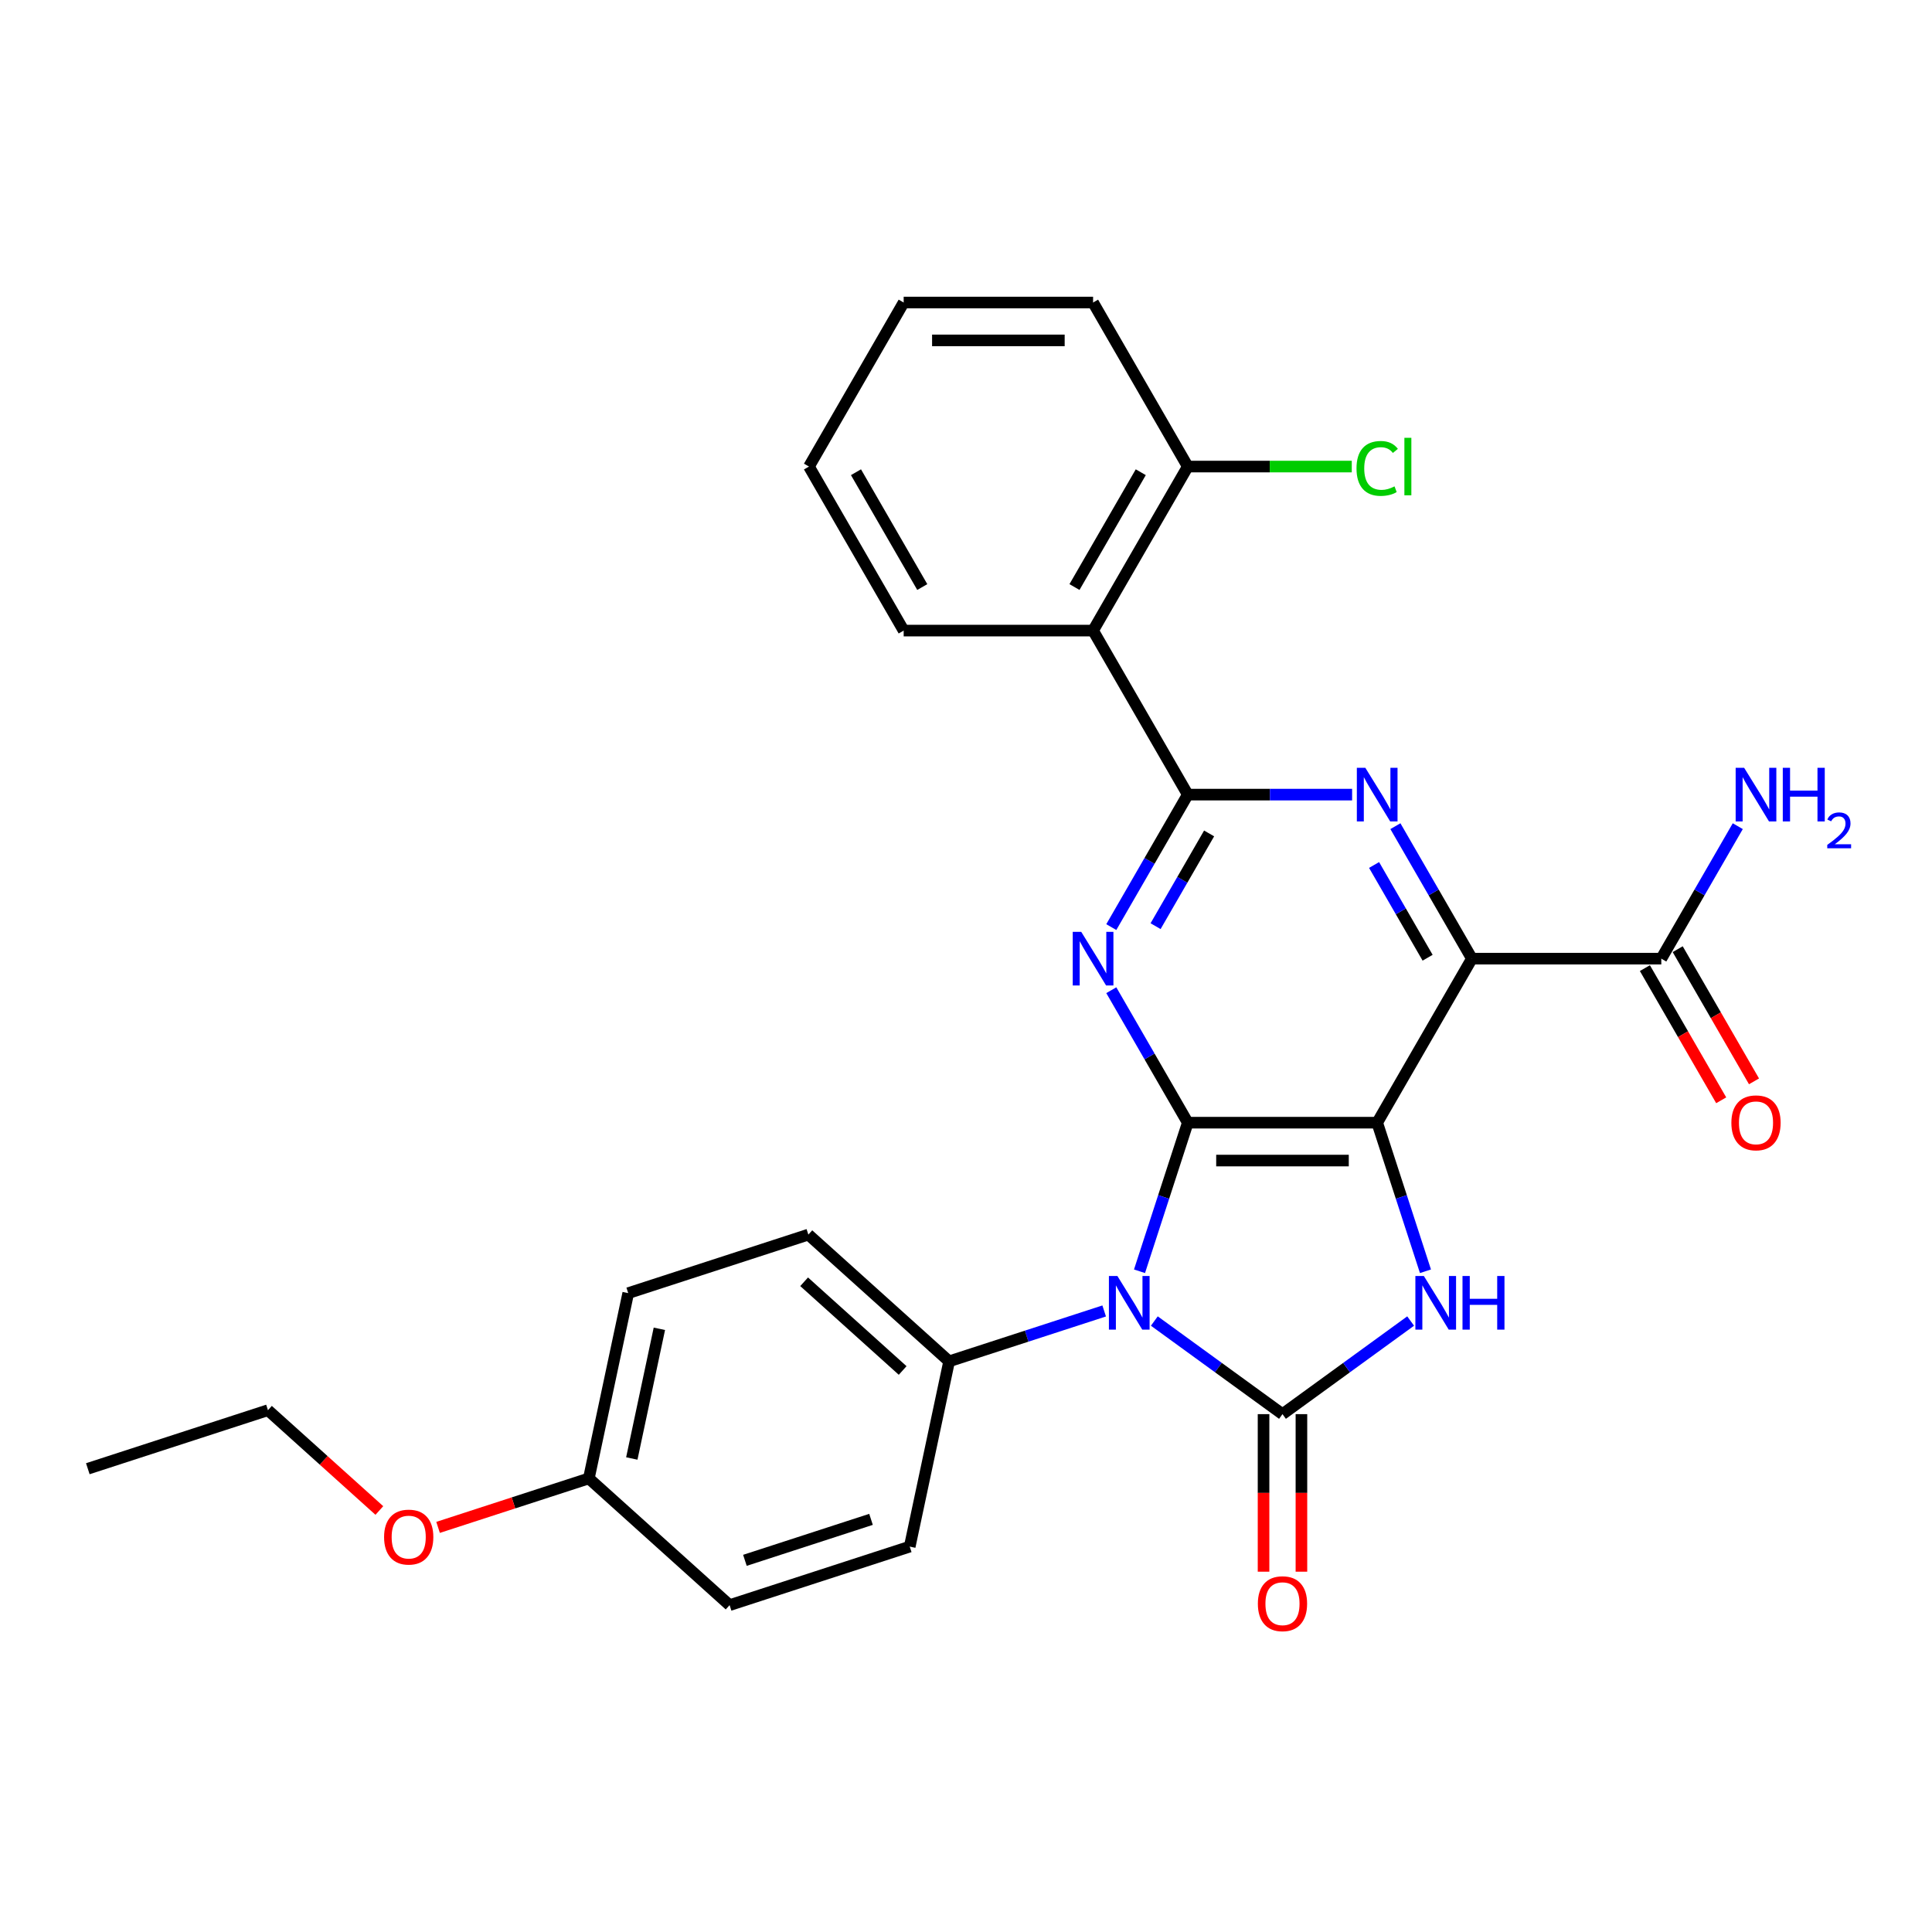 <?xml version='1.0' encoding='iso-8859-1'?>
<svg version='1.1' baseProfile='full'
              xmlns='http://www.w3.org/2000/svg'
                      xmlns:rdkit='http://www.rdkit.org/xml'
                      xmlns:xlink='http://www.w3.org/1999/xlink'
                  xml:space='preserve'
width='1000px' height='1000px' viewBox='0 0 1000 1000'>
<!-- END OF HEADER -->
<rect style='opacity:1.0;fill:#FFFFFF;stroke:none' width='1000' height='1000' x='0' y='0'> </rect>
<path class='bond-0' d='M 712.831,581.097 L 614.794,581.097' style='fill:none;fill-rule:evenodd;stroke:#000000;stroke-width:6px;stroke-linecap:butt;stroke-linejoin:miter;stroke-opacity:1' />
<path class='bond-0' d='M 698.125,600.704 L 629.5,600.704' style='fill:none;fill-rule:evenodd;stroke:#000000;stroke-width:6px;stroke-linecap:butt;stroke-linejoin:miter;stroke-opacity:1' />
<path class='bond-3' d='M 712.831,581.097 L 761.849,496.195' style='fill:none;fill-rule:evenodd;stroke:#000000;stroke-width:6px;stroke-linecap:butt;stroke-linejoin:miter;stroke-opacity:1' />
<path class='bond-5' d='M 712.831,581.097 L 725.325,619.55' style='fill:none;fill-rule:evenodd;stroke:#000000;stroke-width:6px;stroke-linecap:butt;stroke-linejoin:miter;stroke-opacity:1' />
<path class='bond-5' d='M 725.325,619.55 L 737.819,658.002' style='fill:none;fill-rule:evenodd;stroke:#0000FF;stroke-width:6px;stroke-linecap:butt;stroke-linejoin:miter;stroke-opacity:1' />
<path class='bond-1' d='M 614.794,581.097 L 602.3,619.55' style='fill:none;fill-rule:evenodd;stroke:#000000;stroke-width:6px;stroke-linecap:butt;stroke-linejoin:miter;stroke-opacity:1' />
<path class='bond-1' d='M 602.3,619.55 L 589.806,658.002' style='fill:none;fill-rule:evenodd;stroke:#0000FF;stroke-width:6px;stroke-linecap:butt;stroke-linejoin:miter;stroke-opacity:1' />
<path class='bond-4' d='M 614.794,581.097 L 595,546.813' style='fill:none;fill-rule:evenodd;stroke:#000000;stroke-width:6px;stroke-linecap:butt;stroke-linejoin:miter;stroke-opacity:1' />
<path class='bond-4' d='M 595,546.813 L 575.206,512.528' style='fill:none;fill-rule:evenodd;stroke:#0000FF;stroke-width:6px;stroke-linecap:butt;stroke-linejoin:miter;stroke-opacity:1' />
<path class='bond-10' d='M 571.519,678.553 L 531.391,691.591' style='fill:none;fill-rule:evenodd;stroke:#0000FF;stroke-width:6px;stroke-linecap:butt;stroke-linejoin:miter;stroke-opacity:1' />
<path class='bond-10' d='M 531.391,691.591 L 491.262,704.63' style='fill:none;fill-rule:evenodd;stroke:#000000;stroke-width:6px;stroke-linecap:butt;stroke-linejoin:miter;stroke-opacity:1' />
<path class='bond-28' d='M 597.479,683.766 L 630.646,707.862' style='fill:none;fill-rule:evenodd;stroke:#0000FF;stroke-width:6px;stroke-linecap:butt;stroke-linejoin:miter;stroke-opacity:1' />
<path class='bond-28' d='M 630.646,707.862 L 663.812,731.959' style='fill:none;fill-rule:evenodd;stroke:#000000;stroke-width:6px;stroke-linecap:butt;stroke-linejoin:miter;stroke-opacity:1' />
<path class='bond-2' d='M 663.812,731.959 L 696.979,707.862' style='fill:none;fill-rule:evenodd;stroke:#000000;stroke-width:6px;stroke-linecap:butt;stroke-linejoin:miter;stroke-opacity:1' />
<path class='bond-2' d='M 696.979,707.862 L 730.145,683.766' style='fill:none;fill-rule:evenodd;stroke:#0000FF;stroke-width:6px;stroke-linecap:butt;stroke-linejoin:miter;stroke-opacity:1' />
<path class='bond-11' d='M 654.009,731.959 L 654.009,772.733' style='fill:none;fill-rule:evenodd;stroke:#000000;stroke-width:6px;stroke-linecap:butt;stroke-linejoin:miter;stroke-opacity:1' />
<path class='bond-11' d='M 654.009,772.733 L 654.009,813.506' style='fill:none;fill-rule:evenodd;stroke:#FF0000;stroke-width:6px;stroke-linecap:butt;stroke-linejoin:miter;stroke-opacity:1' />
<path class='bond-11' d='M 673.616,731.959 L 673.616,772.733' style='fill:none;fill-rule:evenodd;stroke:#000000;stroke-width:6px;stroke-linecap:butt;stroke-linejoin:miter;stroke-opacity:1' />
<path class='bond-11' d='M 673.616,772.733 L 673.616,813.506' style='fill:none;fill-rule:evenodd;stroke:#FF0000;stroke-width:6px;stroke-linecap:butt;stroke-linejoin:miter;stroke-opacity:1' />
<path class='bond-7' d='M 761.849,496.195 L 742.054,461.911' style='fill:none;fill-rule:evenodd;stroke:#000000;stroke-width:6px;stroke-linecap:butt;stroke-linejoin:miter;stroke-opacity:1' />
<path class='bond-7' d='M 742.054,461.911 L 722.26,427.626' style='fill:none;fill-rule:evenodd;stroke:#0000FF;stroke-width:6px;stroke-linecap:butt;stroke-linejoin:miter;stroke-opacity:1' />
<path class='bond-7' d='M 738.93,495.714 L 725.074,471.714' style='fill:none;fill-rule:evenodd;stroke:#000000;stroke-width:6px;stroke-linecap:butt;stroke-linejoin:miter;stroke-opacity:1' />
<path class='bond-7' d='M 725.074,471.714 L 711.218,447.715' style='fill:none;fill-rule:evenodd;stroke:#0000FF;stroke-width:6px;stroke-linecap:butt;stroke-linejoin:miter;stroke-opacity:1' />
<path class='bond-9' d='M 761.849,496.195 L 859.885,496.195' style='fill:none;fill-rule:evenodd;stroke:#000000;stroke-width:6px;stroke-linecap:butt;stroke-linejoin:miter;stroke-opacity:1' />
<path class='bond-29' d='M 575.206,479.862 L 595,445.578' style='fill:none;fill-rule:evenodd;stroke:#0000FF;stroke-width:6px;stroke-linecap:butt;stroke-linejoin:miter;stroke-opacity:1' />
<path class='bond-29' d='M 595,445.578 L 614.794,411.293' style='fill:none;fill-rule:evenodd;stroke:#000000;stroke-width:6px;stroke-linecap:butt;stroke-linejoin:miter;stroke-opacity:1' />
<path class='bond-29' d='M 598.125,479.381 L 611.981,455.382' style='fill:none;fill-rule:evenodd;stroke:#0000FF;stroke-width:6px;stroke-linecap:butt;stroke-linejoin:miter;stroke-opacity:1' />
<path class='bond-29' d='M 611.981,455.382 L 625.836,431.382' style='fill:none;fill-rule:evenodd;stroke:#000000;stroke-width:6px;stroke-linecap:butt;stroke-linejoin:miter;stroke-opacity:1' />
<path class='bond-6' d='M 614.794,411.293 L 657.322,411.293' style='fill:none;fill-rule:evenodd;stroke:#000000;stroke-width:6px;stroke-linecap:butt;stroke-linejoin:miter;stroke-opacity:1' />
<path class='bond-6' d='M 657.322,411.293 L 699.851,411.293' style='fill:none;fill-rule:evenodd;stroke:#0000FF;stroke-width:6px;stroke-linecap:butt;stroke-linejoin:miter;stroke-opacity:1' />
<path class='bond-8' d='M 614.794,411.293 L 565.776,326.392' style='fill:none;fill-rule:evenodd;stroke:#000000;stroke-width:6px;stroke-linecap:butt;stroke-linejoin:miter;stroke-opacity:1' />
<path class='bond-12' d='M 565.776,326.392 L 614.794,241.49' style='fill:none;fill-rule:evenodd;stroke:#000000;stroke-width:6px;stroke-linecap:butt;stroke-linejoin:miter;stroke-opacity:1' />
<path class='bond-12' d='M 556.149,303.853 L 590.461,244.421' style='fill:none;fill-rule:evenodd;stroke:#000000;stroke-width:6px;stroke-linecap:butt;stroke-linejoin:miter;stroke-opacity:1' />
<path class='bond-21' d='M 565.776,326.392 L 467.74,326.392' style='fill:none;fill-rule:evenodd;stroke:#000000;stroke-width:6px;stroke-linecap:butt;stroke-linejoin:miter;stroke-opacity:1' />
<path class='bond-13' d='M 851.395,501.097 L 871.144,535.303' style='fill:none;fill-rule:evenodd;stroke:#000000;stroke-width:6px;stroke-linecap:butt;stroke-linejoin:miter;stroke-opacity:1' />
<path class='bond-13' d='M 871.144,535.303 L 890.892,569.509' style='fill:none;fill-rule:evenodd;stroke:#FF0000;stroke-width:6px;stroke-linecap:butt;stroke-linejoin:miter;stroke-opacity:1' />
<path class='bond-13' d='M 868.375,491.293 L 888.124,525.5' style='fill:none;fill-rule:evenodd;stroke:#000000;stroke-width:6px;stroke-linecap:butt;stroke-linejoin:miter;stroke-opacity:1' />
<path class='bond-13' d='M 888.124,525.5 L 907.873,559.706' style='fill:none;fill-rule:evenodd;stroke:#FF0000;stroke-width:6px;stroke-linecap:butt;stroke-linejoin:miter;stroke-opacity:1' />
<path class='bond-16' d='M 859.885,496.195 L 879.679,461.911' style='fill:none;fill-rule:evenodd;stroke:#000000;stroke-width:6px;stroke-linecap:butt;stroke-linejoin:miter;stroke-opacity:1' />
<path class='bond-16' d='M 879.679,461.911 L 899.473,427.626' style='fill:none;fill-rule:evenodd;stroke:#0000FF;stroke-width:6px;stroke-linecap:butt;stroke-linejoin:miter;stroke-opacity:1' />
<path class='bond-14' d='M 491.262,704.63 L 418.406,639.031' style='fill:none;fill-rule:evenodd;stroke:#000000;stroke-width:6px;stroke-linecap:butt;stroke-linejoin:miter;stroke-opacity:1' />
<path class='bond-14' d='M 467.213,709.361 L 416.215,663.442' style='fill:none;fill-rule:evenodd;stroke:#000000;stroke-width:6px;stroke-linecap:butt;stroke-linejoin:miter;stroke-opacity:1' />
<path class='bond-15' d='M 491.262,704.63 L 470.879,800.524' style='fill:none;fill-rule:evenodd;stroke:#000000;stroke-width:6px;stroke-linecap:butt;stroke-linejoin:miter;stroke-opacity:1' />
<path class='bond-17' d='M 614.794,241.49 L 657.234,241.49' style='fill:none;fill-rule:evenodd;stroke:#000000;stroke-width:6px;stroke-linecap:butt;stroke-linejoin:miter;stroke-opacity:1' />
<path class='bond-17' d='M 657.234,241.49 L 699.674,241.49' style='fill:none;fill-rule:evenodd;stroke:#00CC00;stroke-width:6px;stroke-linecap:butt;stroke-linejoin:miter;stroke-opacity:1' />
<path class='bond-23' d='M 614.794,241.49 L 565.776,156.588' style='fill:none;fill-rule:evenodd;stroke:#000000;stroke-width:6px;stroke-linecap:butt;stroke-linejoin:miter;stroke-opacity:1' />
<path class='bond-19' d='M 418.406,639.031 L 325.168,669.326' style='fill:none;fill-rule:evenodd;stroke:#000000;stroke-width:6px;stroke-linecap:butt;stroke-linejoin:miter;stroke-opacity:1' />
<path class='bond-20' d='M 470.879,800.524 L 377.641,830.819' style='fill:none;fill-rule:evenodd;stroke:#000000;stroke-width:6px;stroke-linecap:butt;stroke-linejoin:miter;stroke-opacity:1' />
<path class='bond-20' d='M 450.834,786.42 L 385.567,807.627' style='fill:none;fill-rule:evenodd;stroke:#000000;stroke-width:6px;stroke-linecap:butt;stroke-linejoin:miter;stroke-opacity:1' />
<path class='bond-18' d='M 304.786,765.22 L 377.641,830.819' style='fill:none;fill-rule:evenodd;stroke:#000000;stroke-width:6px;stroke-linecap:butt;stroke-linejoin:miter;stroke-opacity:1' />
<path class='bond-22' d='M 304.786,765.22 L 265.764,777.898' style='fill:none;fill-rule:evenodd;stroke:#000000;stroke-width:6px;stroke-linecap:butt;stroke-linejoin:miter;stroke-opacity:1' />
<path class='bond-22' d='M 265.764,777.898 L 226.743,790.577' style='fill:none;fill-rule:evenodd;stroke:#FF0000;stroke-width:6px;stroke-linecap:butt;stroke-linejoin:miter;stroke-opacity:1' />
<path class='bond-30' d='M 304.786,765.22 L 325.168,669.326' style='fill:none;fill-rule:evenodd;stroke:#000000;stroke-width:6px;stroke-linecap:butt;stroke-linejoin:miter;stroke-opacity:1' />
<path class='bond-30' d='M 327.022,754.912 L 341.29,687.786' style='fill:none;fill-rule:evenodd;stroke:#000000;stroke-width:6px;stroke-linecap:butt;stroke-linejoin:miter;stroke-opacity:1' />
<path class='bond-25' d='M 467.74,326.392 L 418.722,241.49' style='fill:none;fill-rule:evenodd;stroke:#000000;stroke-width:6px;stroke-linecap:butt;stroke-linejoin:miter;stroke-opacity:1' />
<path class='bond-25' d='M 477.368,303.853 L 443.055,244.421' style='fill:none;fill-rule:evenodd;stroke:#000000;stroke-width:6px;stroke-linecap:butt;stroke-linejoin:miter;stroke-opacity:1' />
<path class='bond-24' d='M 196.352,781.832 L 167.522,755.874' style='fill:none;fill-rule:evenodd;stroke:#FF0000;stroke-width:6px;stroke-linecap:butt;stroke-linejoin:miter;stroke-opacity:1' />
<path class='bond-24' d='M 167.522,755.874 L 138.693,729.915' style='fill:none;fill-rule:evenodd;stroke:#000000;stroke-width:6px;stroke-linecap:butt;stroke-linejoin:miter;stroke-opacity:1' />
<path class='bond-31' d='M 565.776,156.588 L 467.74,156.588' style='fill:none;fill-rule:evenodd;stroke:#000000;stroke-width:6px;stroke-linecap:butt;stroke-linejoin:miter;stroke-opacity:1' />
<path class='bond-31' d='M 551.071,176.195 L 482.445,176.195' style='fill:none;fill-rule:evenodd;stroke:#000000;stroke-width:6px;stroke-linecap:butt;stroke-linejoin:miter;stroke-opacity:1' />
<path class='bond-26' d='M 138.693,729.915 L 45.455,760.21' style='fill:none;fill-rule:evenodd;stroke:#000000;stroke-width:6px;stroke-linecap:butt;stroke-linejoin:miter;stroke-opacity:1' />
<path class='bond-27' d='M 418.722,241.49 L 467.74,156.588' style='fill:none;fill-rule:evenodd;stroke:#000000;stroke-width:6px;stroke-linecap:butt;stroke-linejoin:miter;stroke-opacity:1' />
<path  class='atom-2' d='M 578.362 660.453
L 587.46 675.159
Q 588.362 676.61, 589.813 679.237
Q 591.264 681.864, 591.342 682.021
L 591.342 660.453
L 595.029 660.453
L 595.029 688.217
L 591.225 688.217
L 581.46 672.139
Q 580.323 670.257, 579.107 668.1
Q 577.931 665.943, 577.578 665.277
L 577.578 688.217
L 573.97 688.217
L 573.97 660.453
L 578.362 660.453
' fill='#0000FF'/>
<path  class='atom-5' d='M 559.639 482.313
L 568.737 497.019
Q 569.639 498.47, 571.09 501.097
Q 572.541 503.724, 572.619 503.881
L 572.619 482.313
L 576.305 482.313
L 576.305 510.077
L 572.502 510.077
L 562.737 493.999
Q 561.6 492.117, 560.384 489.96
Q 559.208 487.803, 558.855 487.137
L 558.855 510.077
L 555.247 510.077
L 555.247 482.313
L 559.639 482.313
' fill='#0000FF'/>
<path  class='atom-6' d='M 736.988 660.453
L 746.086 675.159
Q 746.988 676.61, 748.439 679.237
Q 749.89 681.864, 749.968 682.021
L 749.968 660.453
L 753.654 660.453
L 753.654 688.217
L 749.851 688.217
L 740.086 672.139
Q 738.949 670.257, 737.733 668.1
Q 736.557 665.943, 736.204 665.277
L 736.204 688.217
L 732.596 688.217
L 732.596 660.453
L 736.988 660.453
' fill='#0000FF'/>
<path  class='atom-6' d='M 756.988 660.453
L 760.752 660.453
L 760.752 672.257
L 774.948 672.257
L 774.948 660.453
L 778.713 660.453
L 778.713 688.217
L 774.948 688.217
L 774.948 675.394
L 760.752 675.394
L 760.752 688.217
L 756.988 688.217
L 756.988 660.453
' fill='#0000FF'/>
<path  class='atom-8' d='M 706.693 397.412
L 715.791 412.117
Q 716.693 413.568, 718.144 416.195
Q 719.595 418.823, 719.673 418.979
L 719.673 397.412
L 723.36 397.412
L 723.36 425.175
L 719.556 425.175
L 709.791 409.097
Q 708.654 407.215, 707.439 405.058
Q 706.262 402.902, 705.909 402.235
L 705.909 425.175
L 702.301 425.175
L 702.301 397.412
L 706.693 397.412
' fill='#0000FF'/>
<path  class='atom-12' d='M 651.068 830.074
Q 651.068 823.407, 654.362 819.682
Q 657.656 815.957, 663.812 815.957
Q 669.969 815.957, 673.263 819.682
Q 676.557 823.407, 676.557 830.074
Q 676.557 836.819, 673.224 840.662
Q 669.891 844.466, 663.812 844.466
Q 657.695 844.466, 654.362 840.662
Q 651.068 836.858, 651.068 830.074
M 663.812 841.329
Q 668.048 841.329, 670.322 838.505
Q 672.636 835.642, 672.636 830.074
Q 672.636 824.623, 670.322 821.878
Q 668.048 819.094, 663.812 819.094
Q 659.577 819.094, 657.264 821.839
Q 654.989 824.584, 654.989 830.074
Q 654.989 835.682, 657.264 838.505
Q 659.577 841.329, 663.812 841.329
' fill='#FF0000'/>
<path  class='atom-14' d='M 896.158 581.176
Q 896.158 574.509, 899.452 570.784
Q 902.746 567.058, 908.903 567.058
Q 915.06 567.058, 918.354 570.784
Q 921.648 574.509, 921.648 581.176
Q 921.648 587.92, 918.314 591.763
Q 914.981 595.567, 908.903 595.567
Q 902.785 595.567, 899.452 591.763
Q 896.158 587.96, 896.158 581.176
M 908.903 592.43
Q 913.138 592.43, 915.413 589.607
Q 917.726 586.744, 917.726 581.176
Q 917.726 575.725, 915.413 572.98
Q 913.138 570.195, 908.903 570.195
Q 904.668 570.195, 902.354 572.941
Q 900.08 575.686, 900.08 581.176
Q 900.08 586.783, 902.354 589.607
Q 904.668 592.43, 908.903 592.43
' fill='#FF0000'/>
<path  class='atom-17' d='M 902.766 397.412
L 911.864 412.117
Q 912.766 413.568, 914.217 416.195
Q 915.667 418.823, 915.746 418.979
L 915.746 397.412
L 919.432 397.412
L 919.432 425.175
L 915.628 425.175
L 905.864 409.097
Q 904.727 407.215, 903.511 405.058
Q 902.335 402.902, 901.982 402.235
L 901.982 425.175
L 898.374 425.175
L 898.374 397.412
L 902.766 397.412
' fill='#0000FF'/>
<path  class='atom-17' d='M 922.765 397.412
L 926.53 397.412
L 926.53 409.215
L 940.725 409.215
L 940.725 397.412
L 944.49 397.412
L 944.49 425.175
L 940.725 425.175
L 940.725 412.352
L 926.53 412.352
L 926.53 425.175
L 922.765 425.175
L 922.765 397.412
' fill='#0000FF'/>
<path  class='atom-17' d='M 945.836 424.201
Q 946.509 422.467, 948.114 421.51
Q 949.718 420.526, 951.944 420.526
Q 954.713 420.526, 956.266 422.027
Q 957.819 423.528, 957.819 426.194
Q 957.819 428.912, 955.8 431.448
Q 953.807 433.985, 949.666 436.987
L 958.13 436.987
L 958.13 439.057
L 945.784 439.057
L 945.784 437.323
Q 949.201 434.89, 951.219 433.079
Q 953.264 431.267, 954.247 429.636
Q 955.231 428.006, 955.231 426.324
Q 955.231 424.564, 954.351 423.58
Q 953.471 422.597, 951.944 422.597
Q 950.469 422.597, 949.485 423.192
Q 948.502 423.787, 947.803 425.107
L 945.836 424.201
' fill='#0000FF'/>
<path  class='atom-18' d='M 702.125 242.451
Q 702.125 235.549, 705.341 231.941
Q 708.595 228.294, 714.752 228.294
Q 720.477 228.294, 723.536 232.333
L 720.948 234.451
Q 718.713 231.51, 714.752 231.51
Q 710.556 231.51, 708.321 234.333
Q 706.125 237.117, 706.125 242.451
Q 706.125 247.941, 708.399 250.764
Q 710.713 253.587, 715.183 253.587
Q 718.242 253.587, 721.811 251.744
L 722.909 254.685
Q 721.458 255.627, 719.262 256.176
Q 717.066 256.725, 714.634 256.725
Q 708.595 256.725, 705.341 253.038
Q 702.125 249.352, 702.125 242.451
' fill='#00CC00'/>
<path  class='atom-18' d='M 726.909 226.608
L 730.516 226.608
L 730.516 256.372
L 726.909 256.372
L 726.909 226.608
' fill='#00CC00'/>
<path  class='atom-23' d='M 198.803 795.593
Q 198.803 788.926, 202.097 785.201
Q 205.391 781.476, 211.548 781.476
Q 217.704 781.476, 220.998 785.201
Q 224.292 788.926, 224.292 795.593
Q 224.292 802.338, 220.959 806.181
Q 217.626 809.985, 211.548 809.985
Q 205.43 809.985, 202.097 806.181
Q 198.803 802.377, 198.803 795.593
M 211.548 806.847
Q 215.783 806.847, 218.057 804.024
Q 220.371 801.161, 220.371 795.593
Q 220.371 790.142, 218.057 787.397
Q 215.783 784.613, 211.548 784.613
Q 207.312 784.613, 204.999 787.358
Q 202.724 790.103, 202.724 795.593
Q 202.724 801.201, 204.999 804.024
Q 207.312 806.847, 211.548 806.847
' fill='#FF0000'/>
</svg>
